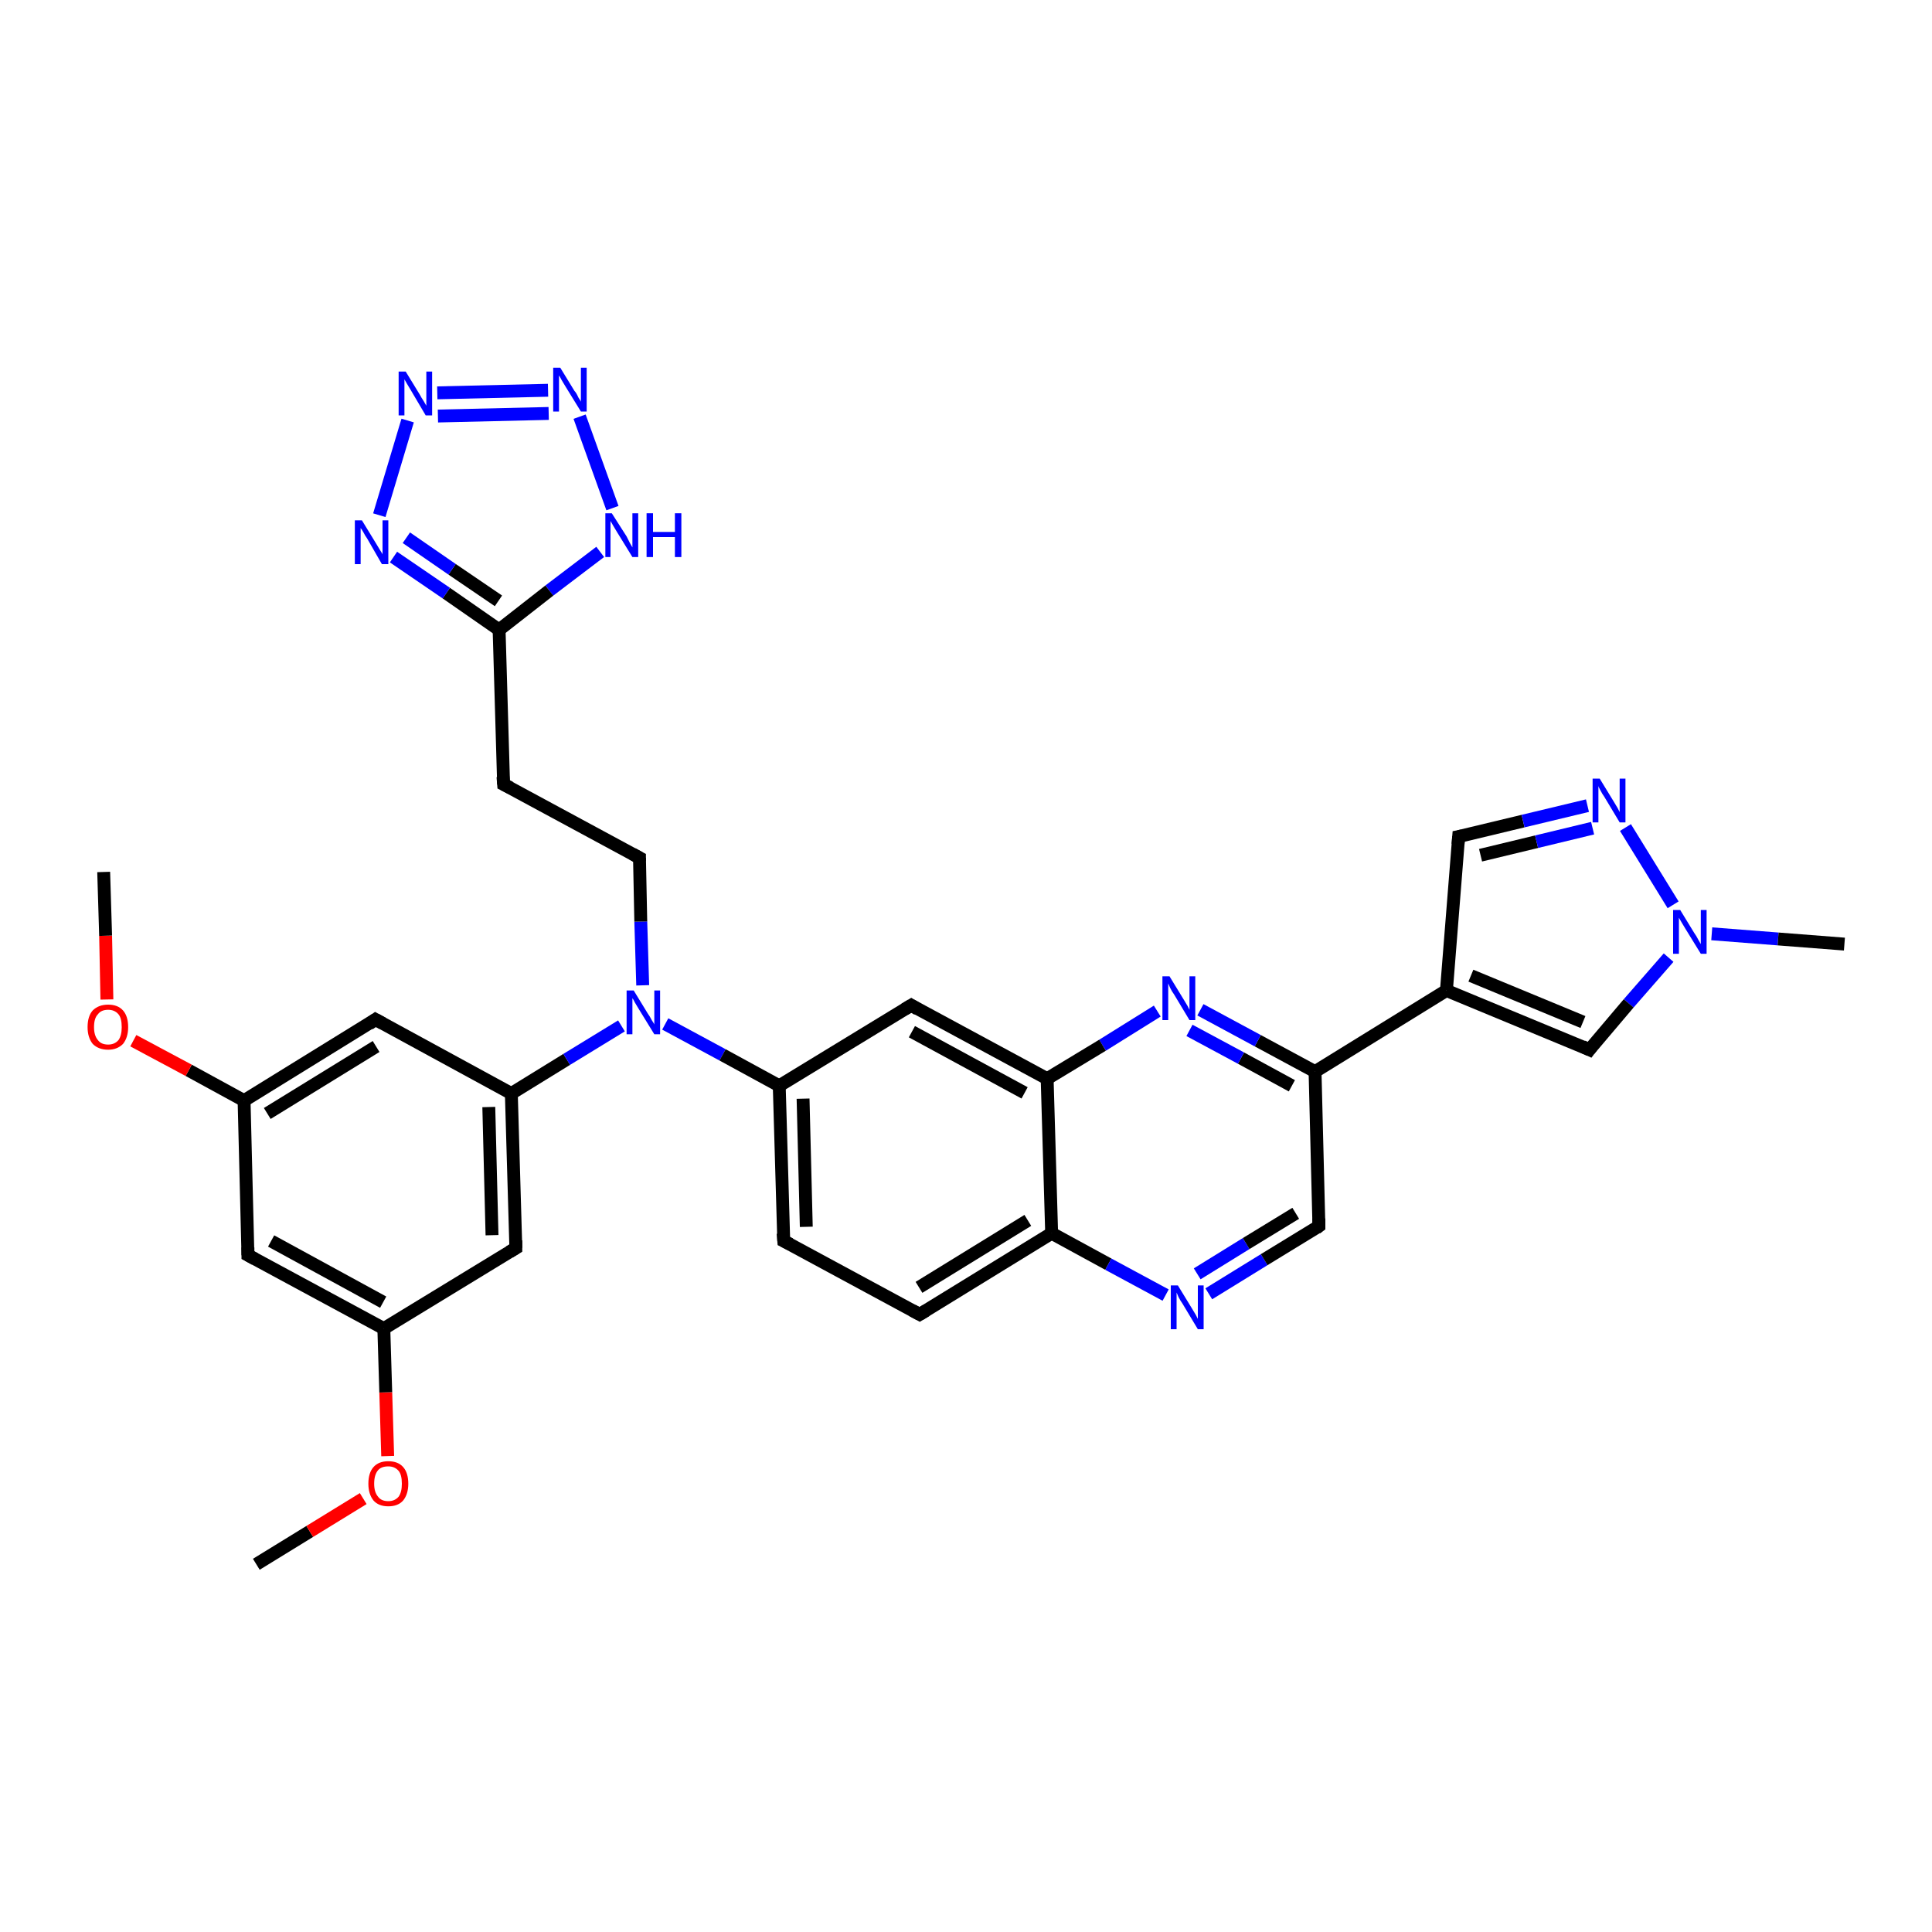 <?xml version='1.0' encoding='iso-8859-1'?>
<svg version='1.1' baseProfile='full'
              xmlns='http://www.w3.org/2000/svg'
                      xmlns:rdkit='http://www.rdkit.org/xml'
                      xmlns:xlink='http://www.w3.org/1999/xlink'
                  xml:space='preserve'
width='300px' height='300px' viewBox='0 0 300 300'>
<!-- END OF HEADER -->
<rect style='opacity:1.0;fill:#FFFFFF;stroke:none' width='300.0' height='300.0' x='0.0' y='0.0'> </rect>
<path class='bond-0 atom-0 atom-1' d='M 39.8,242.9 L 48.1,237.8' style='fill:none;fill-rule:evenodd;stroke:#000000;stroke-width:2.0px;stroke-linecap:butt;stroke-linejoin:miter;stroke-opacity:1' />
<path class='bond-0 atom-0 atom-1' d='M 48.1,237.8 L 56.4,232.7' style='fill:none;fill-rule:evenodd;stroke:#FF0000;stroke-width:2.0px;stroke-linecap:butt;stroke-linejoin:miter;stroke-opacity:1' />
<path class='bond-1 atom-1 atom-2' d='M 60.2,226.1 L 59.9,216.2' style='fill:none;fill-rule:evenodd;stroke:#FF0000;stroke-width:2.0px;stroke-linecap:butt;stroke-linejoin:miter;stroke-opacity:1' />
<path class='bond-1 atom-1 atom-2' d='M 59.9,216.2 L 59.6,206.3' style='fill:none;fill-rule:evenodd;stroke:#000000;stroke-width:2.0px;stroke-linecap:butt;stroke-linejoin:miter;stroke-opacity:1' />
<path class='bond-2 atom-2 atom-3' d='M 59.6,206.3 L 38.5,194.9' style='fill:none;fill-rule:evenodd;stroke:#000000;stroke-width:2.0px;stroke-linecap:butt;stroke-linejoin:miter;stroke-opacity:1' />
<path class='bond-2 atom-2 atom-3' d='M 59.5,202.2 L 42.1,192.7' style='fill:none;fill-rule:evenodd;stroke:#000000;stroke-width:2.0px;stroke-linecap:butt;stroke-linejoin:miter;stroke-opacity:1' />
<path class='bond-3 atom-3 atom-4' d='M 38.5,194.9 L 37.9,170.9' style='fill:none;fill-rule:evenodd;stroke:#000000;stroke-width:2.0px;stroke-linecap:butt;stroke-linejoin:miter;stroke-opacity:1' />
<path class='bond-4 atom-4 atom-5' d='M 37.9,170.9 L 29.3,166.2' style='fill:none;fill-rule:evenodd;stroke:#000000;stroke-width:2.0px;stroke-linecap:butt;stroke-linejoin:miter;stroke-opacity:1' />
<path class='bond-4 atom-4 atom-5' d='M 29.3,166.2 L 20.7,161.6' style='fill:none;fill-rule:evenodd;stroke:#FF0000;stroke-width:2.0px;stroke-linecap:butt;stroke-linejoin:miter;stroke-opacity:1' />
<path class='bond-5 atom-5 atom-6' d='M 16.6,155.2 L 16.4,145.3' style='fill:none;fill-rule:evenodd;stroke:#FF0000;stroke-width:2.0px;stroke-linecap:butt;stroke-linejoin:miter;stroke-opacity:1' />
<path class='bond-5 atom-5 atom-6' d='M 16.4,145.3 L 16.1,135.4' style='fill:none;fill-rule:evenodd;stroke:#000000;stroke-width:2.0px;stroke-linecap:butt;stroke-linejoin:miter;stroke-opacity:1' />
<path class='bond-6 atom-4 atom-7' d='M 37.9,170.9 L 58.3,158.3' style='fill:none;fill-rule:evenodd;stroke:#000000;stroke-width:2.0px;stroke-linecap:butt;stroke-linejoin:miter;stroke-opacity:1' />
<path class='bond-6 atom-4 atom-7' d='M 41.5,172.9 L 58.4,162.5' style='fill:none;fill-rule:evenodd;stroke:#000000;stroke-width:2.0px;stroke-linecap:butt;stroke-linejoin:miter;stroke-opacity:1' />
<path class='bond-7 atom-7 atom-8' d='M 58.3,158.3 L 79.4,169.8' style='fill:none;fill-rule:evenodd;stroke:#000000;stroke-width:2.0px;stroke-linecap:butt;stroke-linejoin:miter;stroke-opacity:1' />
<path class='bond-8 atom-8 atom-9' d='M 79.4,169.8 L 88.0,164.5' style='fill:none;fill-rule:evenodd;stroke:#000000;stroke-width:2.0px;stroke-linecap:butt;stroke-linejoin:miter;stroke-opacity:1' />
<path class='bond-8 atom-8 atom-9' d='M 88.0,164.5 L 96.5,159.3' style='fill:none;fill-rule:evenodd;stroke:#0000FF;stroke-width:2.0px;stroke-linecap:butt;stroke-linejoin:miter;stroke-opacity:1' />
<path class='bond-9 atom-9 atom-10' d='M 99.8,153.0 L 99.5,143.1' style='fill:none;fill-rule:evenodd;stroke:#0000FF;stroke-width:2.0px;stroke-linecap:butt;stroke-linejoin:miter;stroke-opacity:1' />
<path class='bond-9 atom-9 atom-10' d='M 99.5,143.1 L 99.3,133.2' style='fill:none;fill-rule:evenodd;stroke:#000000;stroke-width:2.0px;stroke-linecap:butt;stroke-linejoin:miter;stroke-opacity:1' />
<path class='bond-10 atom-10 atom-11' d='M 99.3,133.2 L 78.2,121.8' style='fill:none;fill-rule:evenodd;stroke:#000000;stroke-width:2.0px;stroke-linecap:butt;stroke-linejoin:miter;stroke-opacity:1' />
<path class='bond-11 atom-11 atom-12' d='M 78.2,121.8 L 77.5,97.8' style='fill:none;fill-rule:evenodd;stroke:#000000;stroke-width:2.0px;stroke-linecap:butt;stroke-linejoin:miter;stroke-opacity:1' />
<path class='bond-12 atom-12 atom-13' d='M 77.5,97.8 L 69.3,92.1' style='fill:none;fill-rule:evenodd;stroke:#000000;stroke-width:2.0px;stroke-linecap:butt;stroke-linejoin:miter;stroke-opacity:1' />
<path class='bond-12 atom-12 atom-13' d='M 69.3,92.1 L 61.1,86.5' style='fill:none;fill-rule:evenodd;stroke:#0000FF;stroke-width:2.0px;stroke-linecap:butt;stroke-linejoin:miter;stroke-opacity:1' />
<path class='bond-12 atom-12 atom-13' d='M 77.4,93.3 L 70.2,88.4' style='fill:none;fill-rule:evenodd;stroke:#000000;stroke-width:2.0px;stroke-linecap:butt;stroke-linejoin:miter;stroke-opacity:1' />
<path class='bond-12 atom-12 atom-13' d='M 70.2,88.4 L 63.1,83.5' style='fill:none;fill-rule:evenodd;stroke:#0000FF;stroke-width:2.0px;stroke-linecap:butt;stroke-linejoin:miter;stroke-opacity:1' />
<path class='bond-13 atom-13 atom-14' d='M 58.9,80.0 L 63.3,65.3' style='fill:none;fill-rule:evenodd;stroke:#0000FF;stroke-width:2.0px;stroke-linecap:butt;stroke-linejoin:miter;stroke-opacity:1' />
<path class='bond-14 atom-14 atom-15' d='M 67.9,61.0 L 85.1,60.6' style='fill:none;fill-rule:evenodd;stroke:#0000FF;stroke-width:2.0px;stroke-linecap:butt;stroke-linejoin:miter;stroke-opacity:1' />
<path class='bond-14 atom-14 atom-15' d='M 68.0,64.6 L 85.2,64.2' style='fill:none;fill-rule:evenodd;stroke:#0000FF;stroke-width:2.0px;stroke-linecap:butt;stroke-linejoin:miter;stroke-opacity:1' />
<path class='bond-15 atom-15 atom-16' d='M 90.0,64.7 L 95.1,78.9' style='fill:none;fill-rule:evenodd;stroke:#0000FF;stroke-width:2.0px;stroke-linecap:butt;stroke-linejoin:miter;stroke-opacity:1' />
<path class='bond-16 atom-9 atom-17' d='M 103.3,159.0 L 112.2,163.8' style='fill:none;fill-rule:evenodd;stroke:#0000FF;stroke-width:2.0px;stroke-linecap:butt;stroke-linejoin:miter;stroke-opacity:1' />
<path class='bond-16 atom-9 atom-17' d='M 112.2,163.8 L 121.0,168.6' style='fill:none;fill-rule:evenodd;stroke:#000000;stroke-width:2.0px;stroke-linecap:butt;stroke-linejoin:miter;stroke-opacity:1' />
<path class='bond-17 atom-17 atom-18' d='M 121.0,168.6 L 121.7,192.7' style='fill:none;fill-rule:evenodd;stroke:#000000;stroke-width:2.0px;stroke-linecap:butt;stroke-linejoin:miter;stroke-opacity:1' />
<path class='bond-17 atom-17 atom-18' d='M 124.7,170.6 L 125.2,190.5' style='fill:none;fill-rule:evenodd;stroke:#000000;stroke-width:2.0px;stroke-linecap:butt;stroke-linejoin:miter;stroke-opacity:1' />
<path class='bond-18 atom-18 atom-19' d='M 121.7,192.7 L 142.8,204.1' style='fill:none;fill-rule:evenodd;stroke:#000000;stroke-width:2.0px;stroke-linecap:butt;stroke-linejoin:miter;stroke-opacity:1' />
<path class='bond-19 atom-19 atom-20' d='M 142.8,204.1 L 163.3,191.5' style='fill:none;fill-rule:evenodd;stroke:#000000;stroke-width:2.0px;stroke-linecap:butt;stroke-linejoin:miter;stroke-opacity:1' />
<path class='bond-19 atom-19 atom-20' d='M 142.7,199.9 L 159.6,189.5' style='fill:none;fill-rule:evenodd;stroke:#000000;stroke-width:2.0px;stroke-linecap:butt;stroke-linejoin:miter;stroke-opacity:1' />
<path class='bond-20 atom-20 atom-21' d='M 163.3,191.5 L 172.1,196.3' style='fill:none;fill-rule:evenodd;stroke:#000000;stroke-width:2.0px;stroke-linecap:butt;stroke-linejoin:miter;stroke-opacity:1' />
<path class='bond-20 atom-20 atom-21' d='M 172.1,196.3 L 181.0,201.1' style='fill:none;fill-rule:evenodd;stroke:#0000FF;stroke-width:2.0px;stroke-linecap:butt;stroke-linejoin:miter;stroke-opacity:1' />
<path class='bond-21 atom-21 atom-22' d='M 187.7,200.9 L 196.3,195.6' style='fill:none;fill-rule:evenodd;stroke:#0000FF;stroke-width:2.0px;stroke-linecap:butt;stroke-linejoin:miter;stroke-opacity:1' />
<path class='bond-21 atom-21 atom-22' d='M 196.3,195.6 L 204.8,190.4' style='fill:none;fill-rule:evenodd;stroke:#000000;stroke-width:2.0px;stroke-linecap:butt;stroke-linejoin:miter;stroke-opacity:1' />
<path class='bond-21 atom-21 atom-22' d='M 185.9,197.8 L 193.5,193.1' style='fill:none;fill-rule:evenodd;stroke:#0000FF;stroke-width:2.0px;stroke-linecap:butt;stroke-linejoin:miter;stroke-opacity:1' />
<path class='bond-21 atom-21 atom-22' d='M 193.5,193.1 L 201.2,188.4' style='fill:none;fill-rule:evenodd;stroke:#000000;stroke-width:2.0px;stroke-linecap:butt;stroke-linejoin:miter;stroke-opacity:1' />
<path class='bond-22 atom-22 atom-23' d='M 204.8,190.4 L 204.2,166.4' style='fill:none;fill-rule:evenodd;stroke:#000000;stroke-width:2.0px;stroke-linecap:butt;stroke-linejoin:miter;stroke-opacity:1' />
<path class='bond-23 atom-23 atom-24' d='M 204.2,166.4 L 224.6,153.8' style='fill:none;fill-rule:evenodd;stroke:#000000;stroke-width:2.0px;stroke-linecap:butt;stroke-linejoin:miter;stroke-opacity:1' />
<path class='bond-24 atom-24 atom-25' d='M 224.6,153.8 L 226.5,129.9' style='fill:none;fill-rule:evenodd;stroke:#000000;stroke-width:2.0px;stroke-linecap:butt;stroke-linejoin:miter;stroke-opacity:1' />
<path class='bond-25 atom-25 atom-26' d='M 226.5,129.9 L 236.5,127.5' style='fill:none;fill-rule:evenodd;stroke:#000000;stroke-width:2.0px;stroke-linecap:butt;stroke-linejoin:miter;stroke-opacity:1' />
<path class='bond-25 atom-25 atom-26' d='M 236.5,127.5 L 246.5,125.1' style='fill:none;fill-rule:evenodd;stroke:#0000FF;stroke-width:2.0px;stroke-linecap:butt;stroke-linejoin:miter;stroke-opacity:1' />
<path class='bond-25 atom-25 atom-26' d='M 229.9,132.8 L 238.6,130.7' style='fill:none;fill-rule:evenodd;stroke:#000000;stroke-width:2.0px;stroke-linecap:butt;stroke-linejoin:miter;stroke-opacity:1' />
<path class='bond-25 atom-25 atom-26' d='M 238.6,130.7 L 247.3,128.6' style='fill:none;fill-rule:evenodd;stroke:#0000FF;stroke-width:2.0px;stroke-linecap:butt;stroke-linejoin:miter;stroke-opacity:1' />
<path class='bond-26 atom-26 atom-27' d='M 252.4,128.5 L 259.8,140.5' style='fill:none;fill-rule:evenodd;stroke:#0000FF;stroke-width:2.0px;stroke-linecap:butt;stroke-linejoin:miter;stroke-opacity:1' />
<path class='bond-27 atom-27 atom-28' d='M 265.8,145.0 L 276.1,145.8' style='fill:none;fill-rule:evenodd;stroke:#0000FF;stroke-width:2.0px;stroke-linecap:butt;stroke-linejoin:miter;stroke-opacity:1' />
<path class='bond-27 atom-27 atom-28' d='M 276.1,145.8 L 286.4,146.6' style='fill:none;fill-rule:evenodd;stroke:#000000;stroke-width:2.0px;stroke-linecap:butt;stroke-linejoin:miter;stroke-opacity:1' />
<path class='bond-28 atom-27 atom-29' d='M 259.1,148.7 L 252.9,155.8' style='fill:none;fill-rule:evenodd;stroke:#0000FF;stroke-width:2.0px;stroke-linecap:butt;stroke-linejoin:miter;stroke-opacity:1' />
<path class='bond-28 atom-27 atom-29' d='M 252.9,155.8 L 246.8,163.0' style='fill:none;fill-rule:evenodd;stroke:#000000;stroke-width:2.0px;stroke-linecap:butt;stroke-linejoin:miter;stroke-opacity:1' />
<path class='bond-29 atom-23 atom-30' d='M 204.2,166.4 L 195.3,161.6' style='fill:none;fill-rule:evenodd;stroke:#000000;stroke-width:2.0px;stroke-linecap:butt;stroke-linejoin:miter;stroke-opacity:1' />
<path class='bond-29 atom-23 atom-30' d='M 195.3,161.6 L 186.4,156.8' style='fill:none;fill-rule:evenodd;stroke:#0000FF;stroke-width:2.0px;stroke-linecap:butt;stroke-linejoin:miter;stroke-opacity:1' />
<path class='bond-29 atom-23 atom-30' d='M 200.6,168.6 L 192.7,164.3' style='fill:none;fill-rule:evenodd;stroke:#000000;stroke-width:2.0px;stroke-linecap:butt;stroke-linejoin:miter;stroke-opacity:1' />
<path class='bond-29 atom-23 atom-30' d='M 192.7,164.3 L 184.7,160.0' style='fill:none;fill-rule:evenodd;stroke:#0000FF;stroke-width:2.0px;stroke-linecap:butt;stroke-linejoin:miter;stroke-opacity:1' />
<path class='bond-30 atom-30 atom-31' d='M 179.7,157.0 L 171.2,162.3' style='fill:none;fill-rule:evenodd;stroke:#0000FF;stroke-width:2.0px;stroke-linecap:butt;stroke-linejoin:miter;stroke-opacity:1' />
<path class='bond-30 atom-30 atom-31' d='M 171.2,162.3 L 162.6,167.5' style='fill:none;fill-rule:evenodd;stroke:#000000;stroke-width:2.0px;stroke-linecap:butt;stroke-linejoin:miter;stroke-opacity:1' />
<path class='bond-31 atom-31 atom-32' d='M 162.6,167.5 L 141.5,156.1' style='fill:none;fill-rule:evenodd;stroke:#000000;stroke-width:2.0px;stroke-linecap:butt;stroke-linejoin:miter;stroke-opacity:1' />
<path class='bond-31 atom-31 atom-32' d='M 159.1,169.7 L 141.6,160.2' style='fill:none;fill-rule:evenodd;stroke:#000000;stroke-width:2.0px;stroke-linecap:butt;stroke-linejoin:miter;stroke-opacity:1' />
<path class='bond-32 atom-8 atom-33' d='M 79.4,169.8 L 80.1,193.8' style='fill:none;fill-rule:evenodd;stroke:#000000;stroke-width:2.0px;stroke-linecap:butt;stroke-linejoin:miter;stroke-opacity:1' />
<path class='bond-32 atom-8 atom-33' d='M 75.9,171.9 L 76.4,191.8' style='fill:none;fill-rule:evenodd;stroke:#000000;stroke-width:2.0px;stroke-linecap:butt;stroke-linejoin:miter;stroke-opacity:1' />
<path class='bond-33 atom-33 atom-2' d='M 80.1,193.8 L 59.6,206.3' style='fill:none;fill-rule:evenodd;stroke:#000000;stroke-width:2.0px;stroke-linecap:butt;stroke-linejoin:miter;stroke-opacity:1' />
<path class='bond-34 atom-16 atom-12' d='M 93.2,85.7 L 85.3,91.7' style='fill:none;fill-rule:evenodd;stroke:#0000FF;stroke-width:2.0px;stroke-linecap:butt;stroke-linejoin:miter;stroke-opacity:1' />
<path class='bond-34 atom-16 atom-12' d='M 85.3,91.7 L 77.5,97.8' style='fill:none;fill-rule:evenodd;stroke:#000000;stroke-width:2.0px;stroke-linecap:butt;stroke-linejoin:miter;stroke-opacity:1' />
<path class='bond-35 atom-32 atom-17' d='M 141.5,156.1 L 121.0,168.6' style='fill:none;fill-rule:evenodd;stroke:#000000;stroke-width:2.0px;stroke-linecap:butt;stroke-linejoin:miter;stroke-opacity:1' />
<path class='bond-36 atom-31 atom-20' d='M 162.6,167.5 L 163.3,191.5' style='fill:none;fill-rule:evenodd;stroke:#000000;stroke-width:2.0px;stroke-linecap:butt;stroke-linejoin:miter;stroke-opacity:1' />
<path class='bond-37 atom-29 atom-24' d='M 246.8,163.0 L 224.6,153.8' style='fill:none;fill-rule:evenodd;stroke:#000000;stroke-width:2.0px;stroke-linecap:butt;stroke-linejoin:miter;stroke-opacity:1' />
<path class='bond-37 atom-29 atom-24' d='M 245.8,158.7 L 228.4,151.5' style='fill:none;fill-rule:evenodd;stroke:#000000;stroke-width:2.0px;stroke-linecap:butt;stroke-linejoin:miter;stroke-opacity:1' />
<path d='M 39.6,195.5 L 38.5,194.9 L 38.5,193.7' style='fill:none;stroke:#000000;stroke-width:2.0px;stroke-linecap:butt;stroke-linejoin:miter;stroke-opacity:1;' />
<path d='M 57.3,159.0 L 58.3,158.3 L 59.4,158.9' style='fill:none;stroke:#000000;stroke-width:2.0px;stroke-linecap:butt;stroke-linejoin:miter;stroke-opacity:1;' />
<path d='M 99.3,133.7 L 99.3,133.2 L 98.2,132.6' style='fill:none;stroke:#000000;stroke-width:2.0px;stroke-linecap:butt;stroke-linejoin:miter;stroke-opacity:1;' />
<path d='M 79.2,122.3 L 78.2,121.8 L 78.1,120.6' style='fill:none;stroke:#000000;stroke-width:2.0px;stroke-linecap:butt;stroke-linejoin:miter;stroke-opacity:1;' />
<path d='M 121.6,191.5 L 121.7,192.7 L 122.7,193.2' style='fill:none;stroke:#000000;stroke-width:2.0px;stroke-linecap:butt;stroke-linejoin:miter;stroke-opacity:1;' />
<path d='M 141.7,203.5 L 142.8,204.1 L 143.8,203.5' style='fill:none;stroke:#000000;stroke-width:2.0px;stroke-linecap:butt;stroke-linejoin:miter;stroke-opacity:1;' />
<path d='M 204.4,190.7 L 204.8,190.4 L 204.8,189.2' style='fill:none;stroke:#000000;stroke-width:2.0px;stroke-linecap:butt;stroke-linejoin:miter;stroke-opacity:1;' />
<path d='M 226.4,131.1 L 226.5,129.9 L 227.0,129.8' style='fill:none;stroke:#000000;stroke-width:2.0px;stroke-linecap:butt;stroke-linejoin:miter;stroke-opacity:1;' />
<path d='M 247.1,162.6 L 246.8,163.0 L 245.7,162.5' style='fill:none;stroke:#000000;stroke-width:2.0px;stroke-linecap:butt;stroke-linejoin:miter;stroke-opacity:1;' />
<path d='M 142.5,156.7 L 141.5,156.1 L 140.5,156.7' style='fill:none;stroke:#000000;stroke-width:2.0px;stroke-linecap:butt;stroke-linejoin:miter;stroke-opacity:1;' />
<path d='M 80.1,192.6 L 80.1,193.8 L 79.1,194.4' style='fill:none;stroke:#000000;stroke-width:2.0px;stroke-linecap:butt;stroke-linejoin:miter;stroke-opacity:1;' />
<path class='atom-1' d='M 57.2 230.4
Q 57.2 228.7, 58.0 227.8
Q 58.8 226.9, 60.3 226.9
Q 61.8 226.9, 62.6 227.8
Q 63.4 228.7, 63.4 230.4
Q 63.4 232.0, 62.6 233.0
Q 61.8 233.9, 60.3 233.9
Q 58.8 233.9, 58.0 233.0
Q 57.2 232.0, 57.2 230.4
M 60.3 233.1
Q 61.3 233.1, 61.9 232.4
Q 62.4 231.7, 62.4 230.4
Q 62.4 229.0, 61.9 228.4
Q 61.3 227.7, 60.3 227.7
Q 59.2 227.7, 58.7 228.3
Q 58.1 229.0, 58.1 230.4
Q 58.1 231.7, 58.7 232.4
Q 59.2 233.1, 60.3 233.1
' fill='#FF0000'/>
<path class='atom-5' d='M 13.6 159.5
Q 13.6 157.8, 14.4 156.9
Q 15.3 156.0, 16.8 156.0
Q 18.3 156.0, 19.1 156.9
Q 19.9 157.8, 19.9 159.5
Q 19.9 161.1, 19.1 162.1
Q 18.2 163.0, 16.8 163.0
Q 15.3 163.0, 14.4 162.1
Q 13.6 161.1, 13.6 159.5
M 16.8 162.2
Q 17.8 162.2, 18.4 161.5
Q 18.9 160.8, 18.9 159.5
Q 18.9 158.1, 18.4 157.5
Q 17.8 156.8, 16.8 156.8
Q 15.7 156.8, 15.2 157.5
Q 14.6 158.1, 14.6 159.5
Q 14.6 160.8, 15.2 161.5
Q 15.7 162.2, 16.8 162.2
' fill='#FF0000'/>
<path class='atom-9' d='M 98.4 153.8
L 100.6 157.4
Q 100.9 157.8, 101.2 158.4
Q 101.6 159.0, 101.6 159.1
L 101.6 153.8
L 102.5 153.8
L 102.5 160.6
L 101.6 160.6
L 99.2 156.7
Q 98.9 156.2, 98.6 155.7
Q 98.3 155.1, 98.2 155.0
L 98.2 160.6
L 97.3 160.6
L 97.3 153.8
L 98.4 153.8
' fill='#0000FF'/>
<path class='atom-13' d='M 56.2 80.8
L 58.4 84.4
Q 58.6 84.7, 59.0 85.4
Q 59.4 86.0, 59.4 86.1
L 59.4 80.8
L 60.3 80.8
L 60.3 87.6
L 59.3 87.6
L 57.0 83.6
Q 56.7 83.2, 56.4 82.6
Q 56.1 82.1, 56.0 82.0
L 56.0 87.6
L 55.1 87.6
L 55.1 80.8
L 56.2 80.8
' fill='#0000FF'/>
<path class='atom-14' d='M 63.0 57.7
L 65.2 61.3
Q 65.4 61.7, 65.8 62.3
Q 66.2 63.0, 66.2 63.0
L 66.2 57.7
L 67.1 57.7
L 67.1 64.5
L 66.1 64.5
L 63.8 60.6
Q 63.5 60.1, 63.2 59.6
Q 62.9 59.1, 62.8 58.9
L 62.8 64.5
L 61.9 64.5
L 61.9 57.7
L 63.0 57.7
' fill='#0000FF'/>
<path class='atom-15' d='M 87.0 57.1
L 89.2 60.7
Q 89.5 61.0, 89.8 61.7
Q 90.2 62.3, 90.2 62.4
L 90.2 57.1
L 91.1 57.1
L 91.1 63.9
L 90.2 63.9
L 87.8 60.0
Q 87.5 59.5, 87.2 59.0
Q 86.9 58.4, 86.8 58.3
L 86.8 63.9
L 85.9 63.9
L 85.9 57.1
L 87.0 57.1
' fill='#0000FF'/>
<path class='atom-16' d='M 95.0 79.7
L 97.3 83.3
Q 97.5 83.7, 97.8 84.3
Q 98.2 85.0, 98.2 85.0
L 98.2 79.7
L 99.1 79.7
L 99.1 86.5
L 98.2 86.5
L 95.8 82.6
Q 95.5 82.1, 95.2 81.6
Q 94.9 81.1, 94.8 80.9
L 94.8 86.5
L 94.0 86.5
L 94.0 79.7
L 95.0 79.7
' fill='#0000FF'/>
<path class='atom-16' d='M 100.4 79.7
L 101.4 79.7
L 101.4 82.6
L 104.8 82.6
L 104.8 79.7
L 105.8 79.7
L 105.8 86.5
L 104.8 86.5
L 104.8 83.4
L 101.4 83.4
L 101.4 86.5
L 100.4 86.5
L 100.4 79.7
' fill='#0000FF'/>
<path class='atom-21' d='M 182.9 199.6
L 185.1 203.2
Q 185.3 203.5, 185.7 204.2
Q 186.0 204.8, 186.0 204.8
L 186.0 199.6
L 186.9 199.6
L 186.9 206.4
L 186.0 206.4
L 183.6 202.4
Q 183.3 202.0, 183.0 201.4
Q 182.8 200.9, 182.7 200.7
L 182.7 206.4
L 181.8 206.4
L 181.8 199.6
L 182.9 199.6
' fill='#0000FF'/>
<path class='atom-26' d='M 248.4 120.9
L 250.6 124.5
Q 250.8 124.8, 251.2 125.5
Q 251.5 126.1, 251.5 126.1
L 251.5 120.9
L 252.4 120.9
L 252.4 127.7
L 251.5 127.7
L 249.1 123.7
Q 248.8 123.3, 248.5 122.7
Q 248.2 122.2, 248.2 122.0
L 248.2 127.7
L 247.3 127.7
L 247.3 120.9
L 248.4 120.9
' fill='#0000FF'/>
<path class='atom-27' d='M 260.9 141.3
L 263.1 144.9
Q 263.4 145.3, 263.7 145.9
Q 264.1 146.6, 264.1 146.6
L 264.1 141.3
L 265.0 141.3
L 265.0 148.1
L 264.1 148.1
L 261.7 144.2
Q 261.4 143.7, 261.1 143.2
Q 260.8 142.7, 260.7 142.5
L 260.7 148.1
L 259.8 148.1
L 259.8 141.3
L 260.9 141.3
' fill='#0000FF'/>
<path class='atom-30' d='M 181.6 151.6
L 183.8 155.2
Q 184.0 155.5, 184.4 156.2
Q 184.7 156.8, 184.7 156.8
L 184.7 151.6
L 185.6 151.6
L 185.6 158.4
L 184.7 158.4
L 182.3 154.4
Q 182.0 154.0, 181.7 153.4
Q 181.5 152.9, 181.4 152.7
L 181.4 158.4
L 180.5 158.4
L 180.5 151.6
L 181.6 151.6
' fill='#0000FF'/>
</svg>
